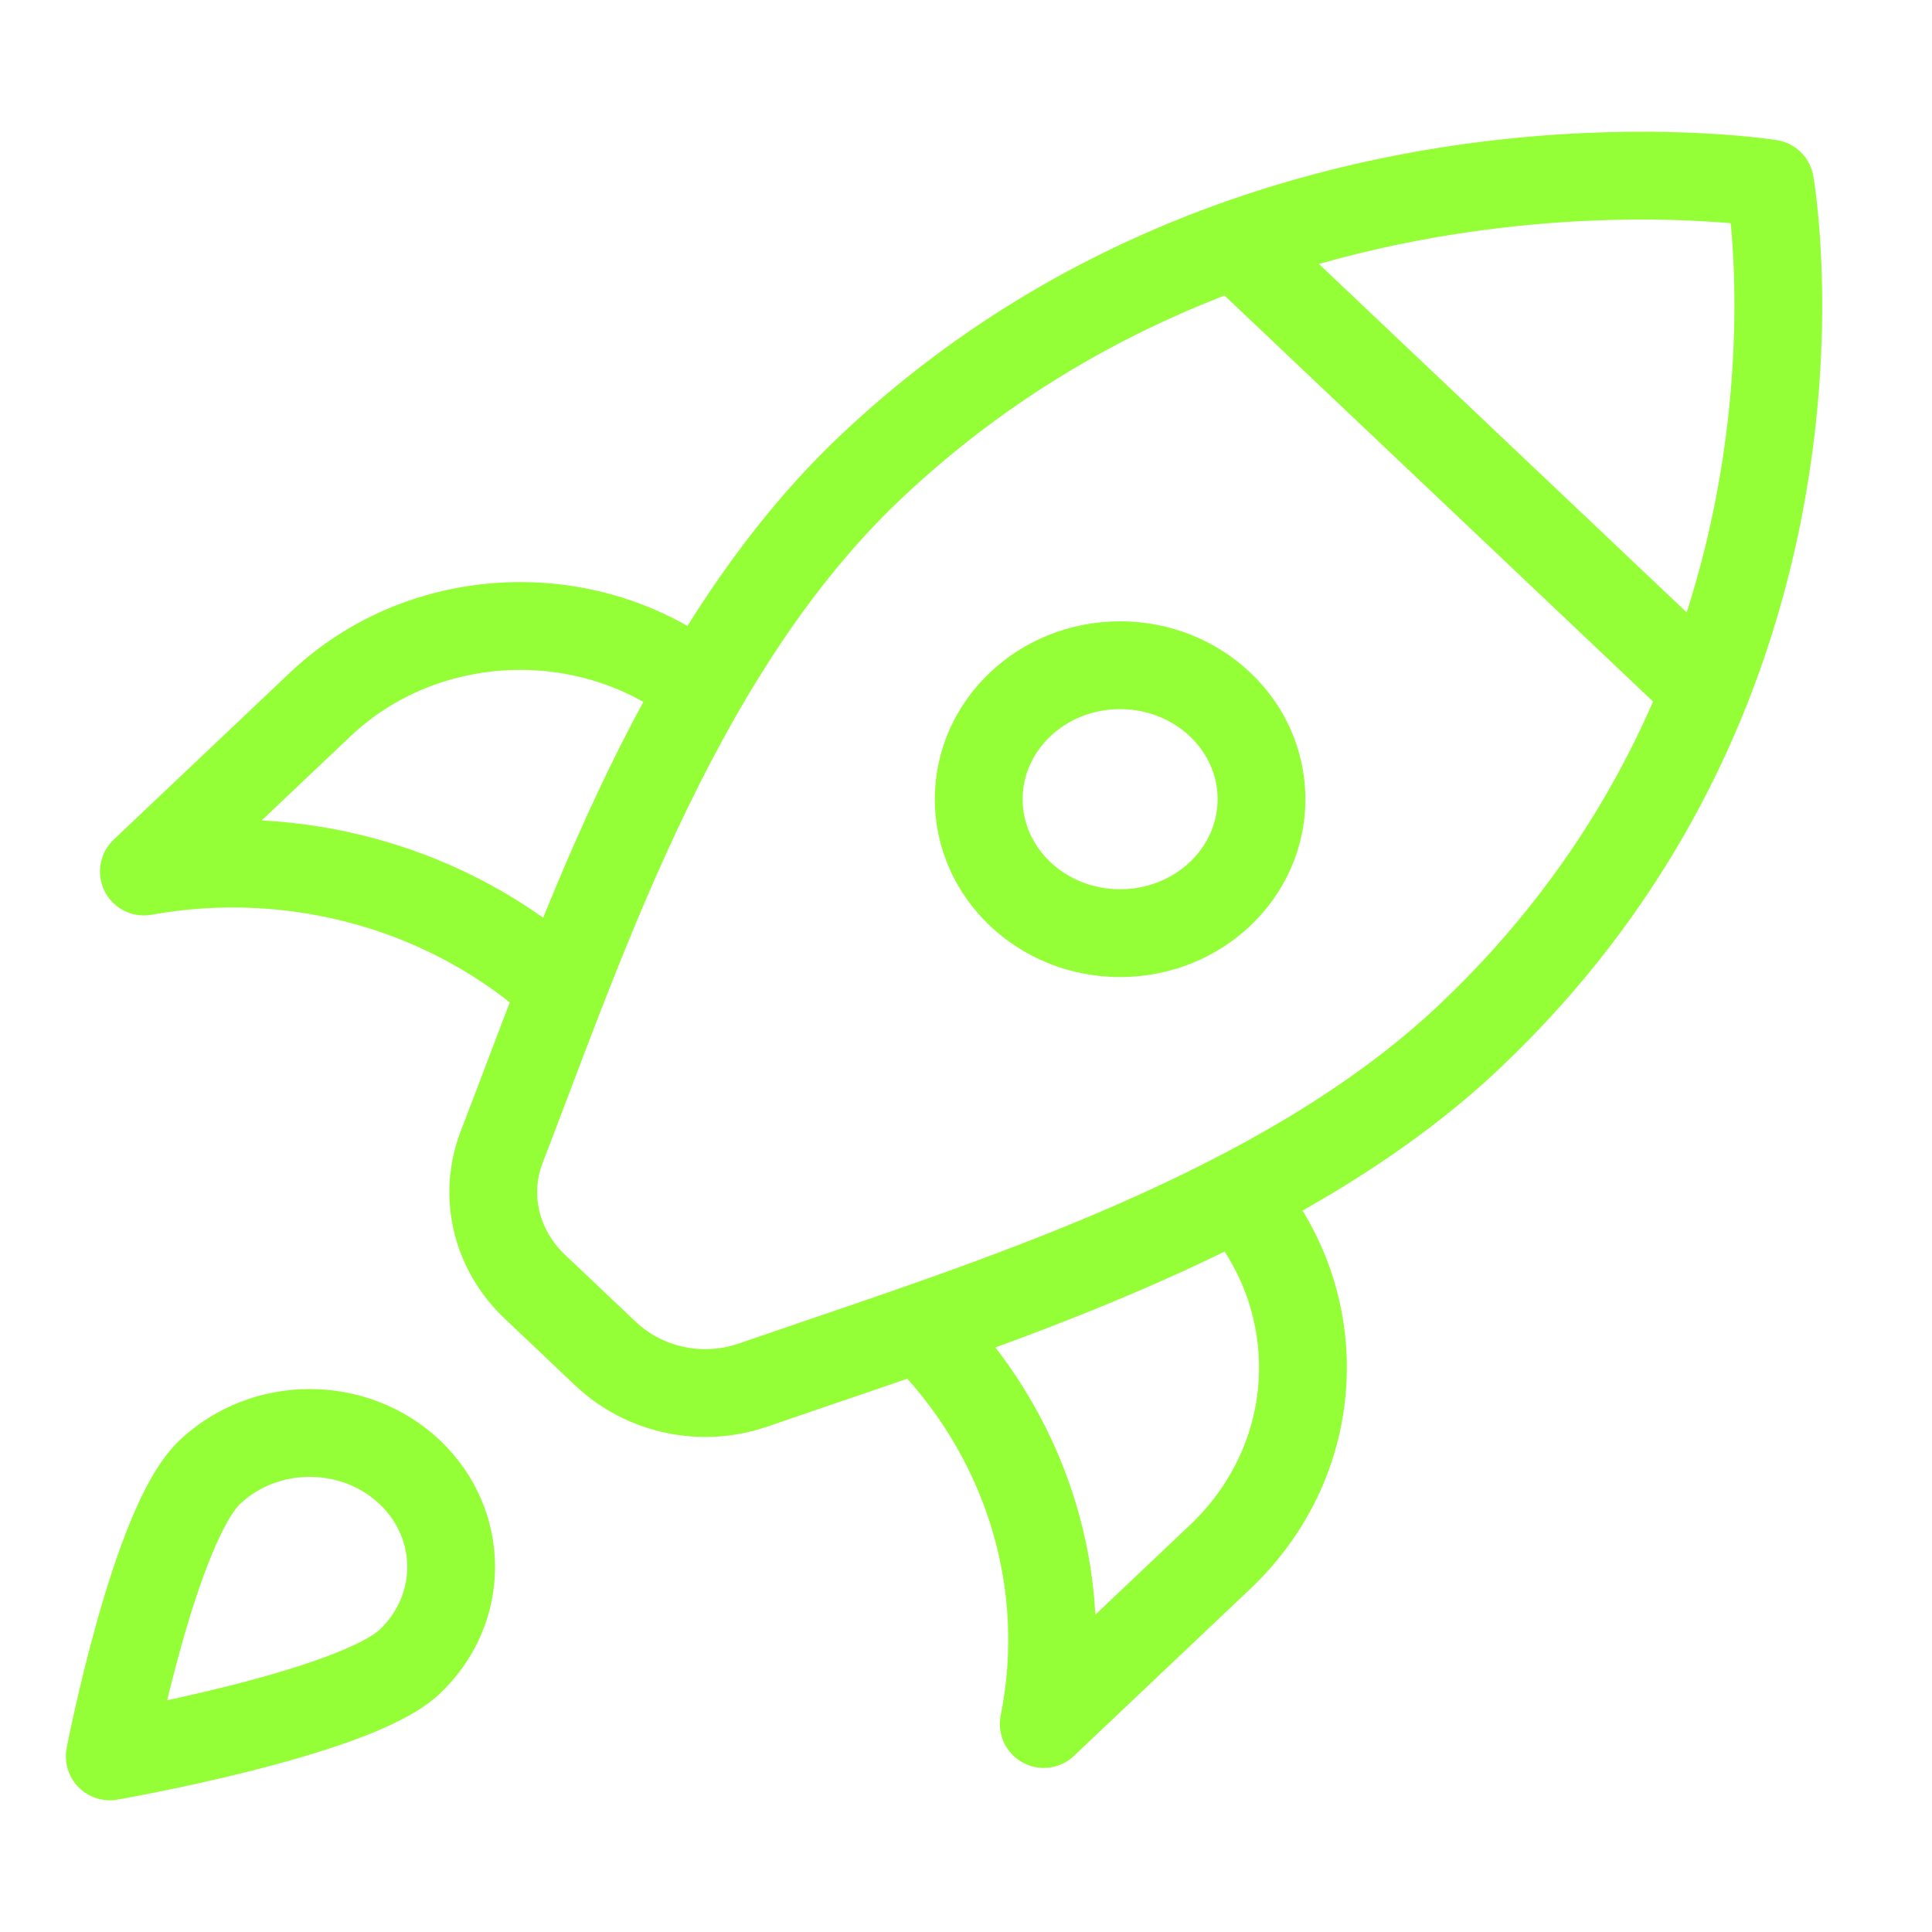 <?xml version="1.0" encoding="UTF-8"?> <svg xmlns="http://www.w3.org/2000/svg" width="44" height="44" viewBox="0 0 44 44" fill="none"><path d="M19.817 10.651C20.147 10.338 20.481 10.04 20.819 9.755C21.114 9.506 21.411 9.268 21.711 9.039C23.334 7.802 25.015 6.861 26.673 6.147M19.817 10.651C18.294 12.094 17.039 13.825 15.972 15.671M19.817 10.651C18.093 12.284 16.712 14.287 15.559 16.408M15.972 15.671C13.441 13.668 9.67 13.792 7.293 16.044L3.277 19.848C6.726 19.226 10.274 20.228 12.799 22.527M15.972 15.671C15.831 15.915 15.693 16.161 15.559 16.408M20.944 30.243C23.37 32.635 24.428 35.996 23.771 39.263L27.787 35.459C30.164 33.208 30.295 29.634 28.18 27.237M38.837 15.726L28.123 5.576M38.837 15.726C39.487 14.095 39.896 12.513 40.145 11.07M38.837 15.726C38.51 16.544 38.122 17.376 37.663 18.208M28.123 5.576C27.643 5.748 27.159 5.937 26.673 6.147M28.123 5.576C30.359 4.775 32.508 4.361 34.362 4.163M40.187 4.161C40.184 4.161 40.181 4.16 40.178 4.16M40.187 4.161C40.269 4.172 40.311 4.179 40.311 4.179C40.311 4.179 40.537 5.449 40.495 7.454C40.493 7.512 40.492 7.571 40.49 7.63C40.462 8.627 40.366 9.794 40.145 11.07M40.187 4.161L40.178 4.16M40.178 4.16C40.143 4.155 40.101 4.15 40.052 4.144C39.911 4.127 39.715 4.106 39.469 4.084C39.284 4.069 39.071 4.053 38.832 4.04C38.709 4.033 38.58 4.026 38.444 4.021C37.409 3.979 36.001 3.987 34.362 4.163M40.145 11.07C39.771 13.238 39.037 15.718 37.663 18.208M37.663 18.208C36.652 20.039 35.295 21.875 33.48 23.594C29.539 27.328 23.559 29.361 18.722 31.006L18.721 31.006L18.719 31.007L18.716 31.008C18.181 31.19 17.659 31.368 17.156 31.542C15.982 31.949 14.675 31.666 13.791 30.829L12.18 29.303C11.297 28.466 10.998 27.227 11.428 26.116C11.613 25.637 11.801 25.141 11.994 24.631C12.97 22.054 14.076 19.134 15.559 16.408M26.673 6.147C29.423 4.962 32.11 4.404 34.362 4.163M9.332 33.528C10.589 34.72 10.589 36.651 9.332 37.843C8.074 39.034 2.5 40 2.5 40C2.5 40 3.52 34.72 4.777 33.528C6.035 32.337 8.074 32.337 9.332 33.528ZM28.73 18.201C28.73 19.886 27.288 21.252 25.51 21.252C23.731 21.252 22.29 19.886 22.29 18.201C22.29 16.516 23.731 15.15 25.51 15.15C27.288 15.15 28.73 16.516 28.73 18.201Z" stroke="#94FF36" stroke-width="2" stroke-miterlimit="10" stroke-linecap="round" stroke-linejoin="round"></path></svg> 